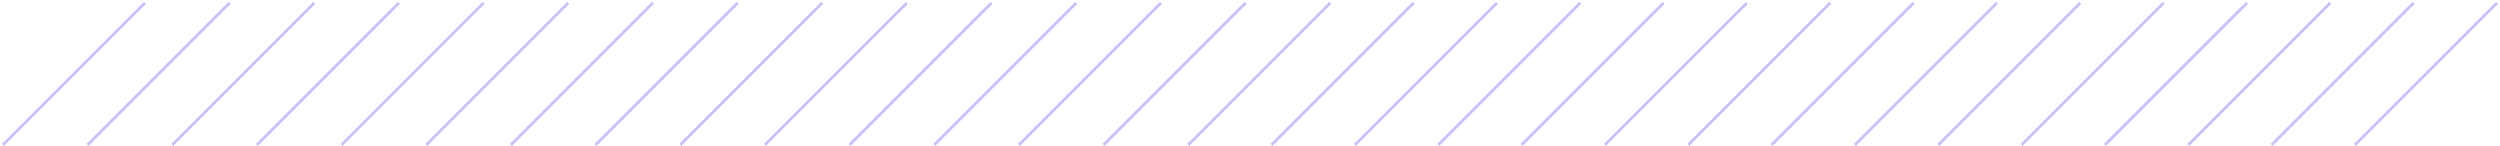 <?xml version="1.0" encoding="UTF-8"?> <svg xmlns="http://www.w3.org/2000/svg" width="871" height="51" viewBox="0 0 871 51" fill="none"> <path d="M256.98 1L207.483 50.498" stroke="#735CFF" stroke-opacity="0.39"></path> <path d="M197.985 1L148.487 50.498" stroke="#735CFF" stroke-opacity="0.39"></path> <path d="M227.482 1L177.985 50.498" stroke="#735CFF" stroke-opacity="0.39"></path> <path d="M168.487 1L118.99 50.498" stroke="#735CFF" stroke-opacity="0.39"></path> <path d="M138.99 1L89.492 50.498" stroke="#735CFF" stroke-opacity="0.39"></path> <path d="M109.492 1L59.995 50.498" stroke="#735CFF" stroke-opacity="0.39"></path> <path d="M79.995 1L30.498 50.498" stroke="#735CFF" stroke-opacity="0.39"></path> <path d="M50.498 1L1 50.498" stroke="#735CFF" stroke-opacity="0.39"></path> <path d="M286.478 1L236.98 50.498" stroke="#735CFF" stroke-opacity="0.39"></path> <path d="M315.975 1L266.477 50.498" stroke="#735CFF" stroke-opacity="0.39"></path> <path d="M345.472 1L295.975 50.498" stroke="#735CFF" stroke-opacity="0.39"></path> <path d="M374.97 1L325.472 50.498" stroke="#735CFF" stroke-opacity="0.39"></path> <path d="M404.467 1L354.969 50.498" stroke="#735CFF" stroke-opacity="0.39"></path> <path d="M433.964 1L384.467 50.498" stroke="#735CFF" stroke-opacity="0.39"></path> <path d="M463.462 1L413.964 50.498" stroke="#735CFF" stroke-opacity="0.39"></path> <path d="M492.498 1L443 50.498" stroke="#735CFF" stroke-opacity="0.39"></path> <path d="M521.533 1L472.036 50.498" stroke="#735CFF" stroke-opacity="0.39"></path> <path d="M550.569 1L501.071 50.498" stroke="#735CFF" stroke-opacity="0.39"></path> <path d="M579.604 1L530.107 50.498" stroke="#735CFF" stroke-opacity="0.39"></path> <path d="M608.64 1L559.143 50.498" stroke="#735CFF" stroke-opacity="0.39"></path> <path d="M637.676 1L588.178 50.498" stroke="#735CFF" stroke-opacity="0.39"></path> <path d="M666.711 1L617.214 50.498" stroke="#735CFF" stroke-opacity="0.39"></path> <path d="M695.747 1L646.25 50.498" stroke="#735CFF" stroke-opacity="0.39"></path> <path d="M724.783 1L675.285 50.498" stroke="#735CFF" stroke-opacity="0.39"></path> <path d="M753.818 1L704.321 50.498" stroke="#735CFF" stroke-opacity="0.39"></path> <path d="M782.854 1L733.357 50.498" stroke="#735CFF" stroke-opacity="0.39"></path> <path d="M811.89 1L762.392 50.498" stroke="#735CFF" stroke-opacity="0.39"></path> <path d="M840.925 1L791.428 50.498" stroke="#735CFF" stroke-opacity="0.39"></path> <path d="M869.961 1L820.463 50.498" stroke="#735CFF" stroke-opacity="0.39"></path> </svg> 